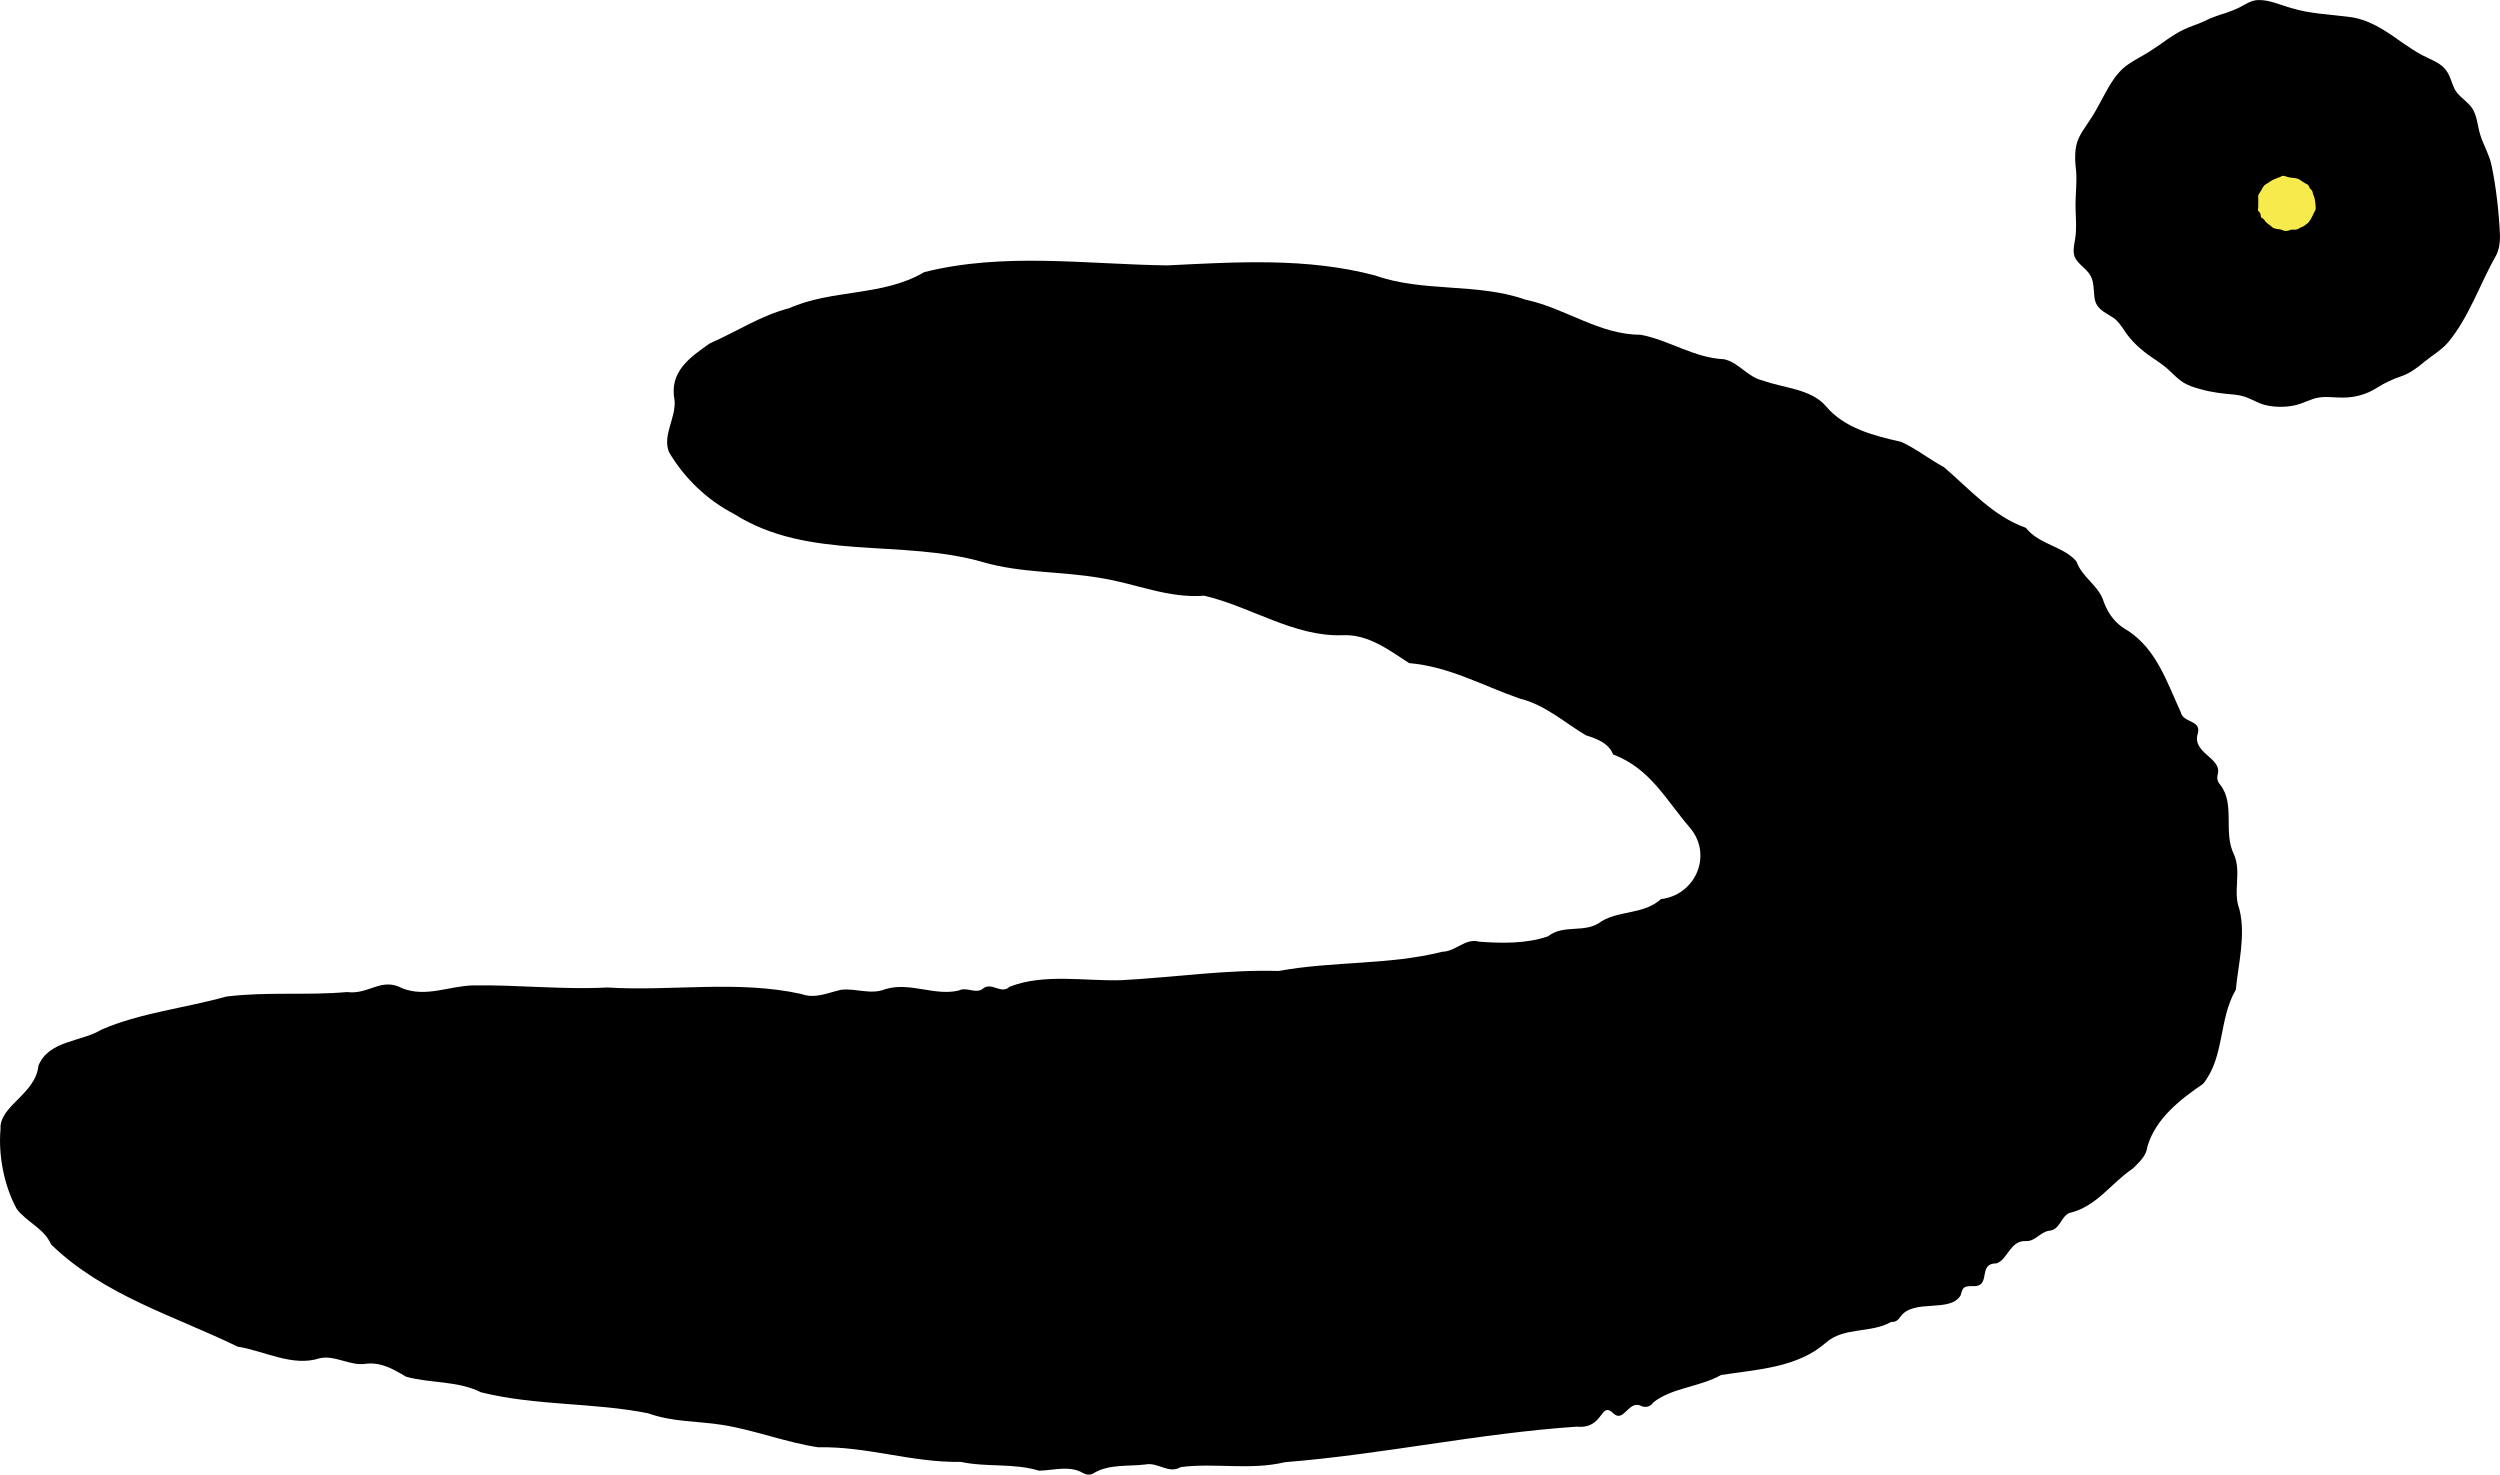 <?xml version="1.0" encoding="UTF-8"?>
<svg id="Layer_2" data-name="Layer 2" xmlns="http://www.w3.org/2000/svg" viewBox="0 0 2852.01 1682.31">
  <defs>
    <style>
      .cls-1 {
        fill: #f7ea4d;
      }
    </style>
  </defs>
  <g id="Layer_1-2" data-name="Layer 1">
    <g>
      <path d="M1531.7,724.65c-55.29,2.03-104.76-32.68-157.88-45.07-41.27,3.23-77.97-13.8-117.5-20.05-44.97-7.99-90.12-5.39-134.43-18.11-93.22-27.18-199.48-.93-284.62-55.2-30.51-15.63-56.93-41.13-74.16-70.59-7.45-19.23,8.04-38.59,6.48-58.76-6.33-32.23,16.21-48.43,40.26-65.18,30.32-13.2,58.4-31.91,90.24-40,48.84-21.91,107.4-13.4,154.28-41.23,90.75-22.87,184.9-8.93,277.12-7.7,79.37-3.84,159.69-9.13,237.4,11.55,55.15,19.54,116.32,8.04,171.66,27.63,44.88,9.36,84.12,40.07,131.01,39.93,32.7,6.11,61.08,26.51,95.3,27.95,17,3.78,26.58,20.4,44.36,24.36,23.76,8.69,54.96,9.29,72.15,29.59,20.78,24.63,54.02,33.27,85.55,40.3,17.22,7.88,31.8,19.75,48.6,28.76,30.25,25.9,56.31,56.13,93.63,69.32,14.83,19.2,43.5,21.17,57.68,38.38,6.37,18.34,25.89,27.57,31.29,46.51,5.34,14.22,14.23,25.52,27.89,32.76,32.53,21.75,44.08,58.62,59.83,92.73,2.51,12.4,23.62,8.67,19.45,23.97-7.15,23.09,27.67,27.61,22.74,46.63-1.27,4.86-.26,8.85,2.91,12.22,17.26,22.33,2.98,53.97,15.51,79.26,9.02,20.38-1.54,42.43,6.3,62.8,7.42,29.68-1.4,62.96-4.14,91.68-19.72,33.82-12.57,76.42-37.2,107.27-26,17.74-54.11,39.49-63.56,71.31-1.31,11.27-8.96,17.48-16.33,25.14-25.44,16.94-41.76,44.07-73.13,51.02-9.78,4.88-10.36,19.64-23.47,20.32-9.76,1.82-15.81,12.7-26.39,11.64-17.64-.33-20.16,21.38-33.03,25.52-22.6-.06-4.36,27.83-28,25.9-9.34.06-10.42,1.42-12.84,10.59-11.98,20.25-53.33,3.47-68.41,23.96-2.55,3.88-5.48,6.71-10.73,6.28-23.47,13.35-53.93,5.43-74.68,23.81-32.35,28.45-77.97,30.36-119.43,36.75-24.26,13.73-55.96,14.47-77.22,31.17-3.01,4.38-7.1,6.19-12.75,4.66-15.59-8.91-20.43,19.22-32.7,8.16-15.57-15.41-10.41,18-41.93,14.95-112.49,7.62-221.29,31.64-333.03,40.54-39.6,9.55-80.35.41-119.02,5.65-13.35,8.22-25.84-6.05-40.23-3.01-19.47,2.31-41-.57-58.31,9.56-3.91,2.82-8.23,2.45-12.53.27-15.48-9.16-33.33-3.17-50.3-2.77-29.33-8.96-59.75-3.65-89.48-10.08-55.15,1.07-106.82-17.88-162.72-16.64-37.05-5.68-72.07-19.56-109.18-25.55-28.54-4.45-56.77-3.11-84.74-13.25-63.23-12.52-127.21-8.23-190.52-23.92-26.97-13.47-57.85-10.03-85.64-17.83-14.11-8.45-28-16.66-45.45-14.76-18.31,3.02-35.68-10.42-53.24-6.16-30.89,9.93-62.56-8.46-93.38-13.34-72.33-35.25-152.7-58.34-212.77-116.56-7.89-18.34-27.22-25-39.11-40.38-14.73-27.03-21.21-61.5-18.57-91.47-1.61-26.25,40.13-39.58,43.26-72.22,12.06-29,48.64-26.79,71.86-41.01,44.69-19.33,95.55-24.58,142.29-37.7,46.01-5.78,91.94-1.09,137.87-5.16,25.28,3.25,38.84-17.44,63.29-4.17,27.19,10.4,53.03-2.7,80.26-3.42,51.17-.85,102.04,5.04,153.4,2.38,73.5,4.55,147.57-8.69,221.31,7.38,15.26,5.81,30.27-1.3,45.2-4.75,17.09-2.09,33.88,6.12,50.81-.78,27.87-8.43,56.11,8.19,83.55,1.6,9.1-4.52,18.93,3.94,27.03-1.65,10.1-9.28,21.42,6.81,30.87-2.62,39.66-15.5,85.88-6.18,128.37-7.54,60.67-3.33,118.91-12.18,178.74-10.51,62.66-11.43,125.43-6.53,186.67-21.9,15.58-.3,26.19-16.02,42.18-11.49,25.18,1.88,53.85,2.47,78.41-6.13,18.11-14.45,43.04-2.67,60.98-17.11,21.17-12.7,48.57-7.78,67.93-25.37,38.79-4.41,59.05-49.29,33.77-80.47-28.67-33.2-45.62-68.21-88.4-84.54-5.3-13.36-19.06-17.94-31.26-21.92-24.12-14.41-46.27-34.67-75.33-41.84-42.56-14.77-80.13-36.45-126.13-40.42-22.58-14.62-46.8-33.31-75.81-31.81Z"/>
      <path d="M2847.66,291.18c-18,31.51-31.07,70.86-54.63,99.09-7.61,8.94-17.94,14.94-27.01,22.22-8.07,6.89-17.42,13.8-26.97,16.85-9.56,3.24-19.01,7.64-27.82,13.3-11.26,7.16-24.58,10.91-37.94,10.93-10.02.16-18.53-1.47-27.37-.15-10.08,1.43-17.85,6.88-28.06,8.97-11.17,2.51-24.54,2.23-35.12-.71-7.05-1.98-13.57-6.07-20.11-8.44-4.43-1.64-9.12-2.58-13.79-3.1-12.09-.94-25.39-2.47-37.57-5.92-7.94-2.04-16.09-4.68-22.14-8.97-4.6-3.16-8.43-7.01-12.5-10.87-6.26-6.22-13.88-11.39-21.27-16.34-12.41-8.45-23.73-18.4-31.84-30.89-3.7-5.6-7.44-11.2-13.02-14.9-11.1-6.97-20.15-10.46-21.29-24.48-.83-6.9-.49-14.69-3.28-21.05-3.44-8.37-11.85-12.82-16.94-19.92-7.08-9.29-.79-21.51-.76-33.1.57-10.3-.51-20.74-.47-30.95.12-12.7,1.74-24.86.67-37.57-4.76-40.18,6.89-40.59,24.35-72.45,9.83-17.31,17.97-37.38,34.71-49.06,7.84-5.5,16.62-9.76,24.76-14.9,13.27-8.3,25.18-18.54,39.31-25.2,7.26-3.59,15.61-5.8,22.81-9.26,7.83-3.98,16.1-6.9,24.58-9.42,5.48-2.08,11.16-3.89,16.6-6.77,6.69-3.56,12.65-7.85,20.63-8.08,13.03-.31,25.44,5.78,37.98,9.2,20.47,6.4,44.43,7.24,63.96,9.82,23.89,2.38,42.68,15.47,61.82,29.13,7.79,5.39,15.53,10.6,23.8,14.97,11.14,5.87,22.09,8.82,28.35,19.37,4.06,6.53,5.35,14.56,9.36,21.13,5.85,8.92,16.84,13.75,21.04,23.97,3.9,8.15,4.27,18.07,7.4,27.39,3.73,11.28,9.78,21.29,12.32,32.89,5.25,24.04,8.87,56.47,9.78,80.7.27,8.44-1.25,16.47-4.26,22.48l-.06.13Z"/>
      <path class="cls-1" d="M2641.19,240.06c-2.44,4.27-4.21,9.6-7.4,13.43-1.03,1.21-2.43,2.02-3.66,3.01-1.09.93-2.36,1.87-3.66,2.28-1.3.44-2.58,1.04-3.77,1.8-1.53.97-3.33,1.48-5.14,1.48-1.36.02-2.51-.2-3.71-.02-1.37.19-2.42.93-3.8,1.22-1.51.34-3.33.3-4.76-.1-.96-.27-1.84-.82-2.73-1.14-.6-.22-1.24-.35-1.87-.42-1.64-.13-3.44-.33-5.09-.8-1.08-.28-2.18-.63-3-1.22-.62-.43-1.14-.95-1.69-1.47-.85-.84-1.88-1.54-2.88-2.21-1.68-1.15-3.22-2.49-4.32-4.19-.5-.76-1.01-1.52-1.76-2.02-1.5-.94-2.73-1.42-2.89-3.32-.11-.94-.07-1.99-.44-2.85-.47-1.13-1.61-1.74-2.3-2.7-.96-1.26-.11-2.92-.1-4.49.08-1.4-.07-2.81-.06-4.2.02-1.72.24-3.37.09-5.09-.64-5.45.93-5.5,3.3-9.82,1.33-2.35,2.44-5.07,4.7-6.65,1.06-.75,2.25-1.32,3.36-2.02,1.8-1.12,3.41-2.51,5.33-3.42.98-.49,2.12-.79,3.09-1.26,1.06-.54,2.18-.93,3.33-1.28.74-.28,1.51-.53,2.25-.92.91-.48,1.71-1.06,2.8-1.09,1.77-.04,3.45.78,5.15,1.25,2.77.87,6.02.98,8.67,1.33,3.24.32,5.78,2.1,8.38,3.95,1.06.73,2.1,1.44,3.23,2.03,1.51.8,2.99,1.19,3.84,2.62.55.89.72,1.97,1.27,2.86.79,1.21,2.28,1.86,2.85,3.25.53,1.1.58,2.45,1,3.71.51,1.53,1.33,2.89,1.67,4.46.71,3.26,1.2,7.65,1.33,10.94.04,1.14-.17,2.23-.58,3.05v.02Z"/>
    </g>
  </g>
</svg>
